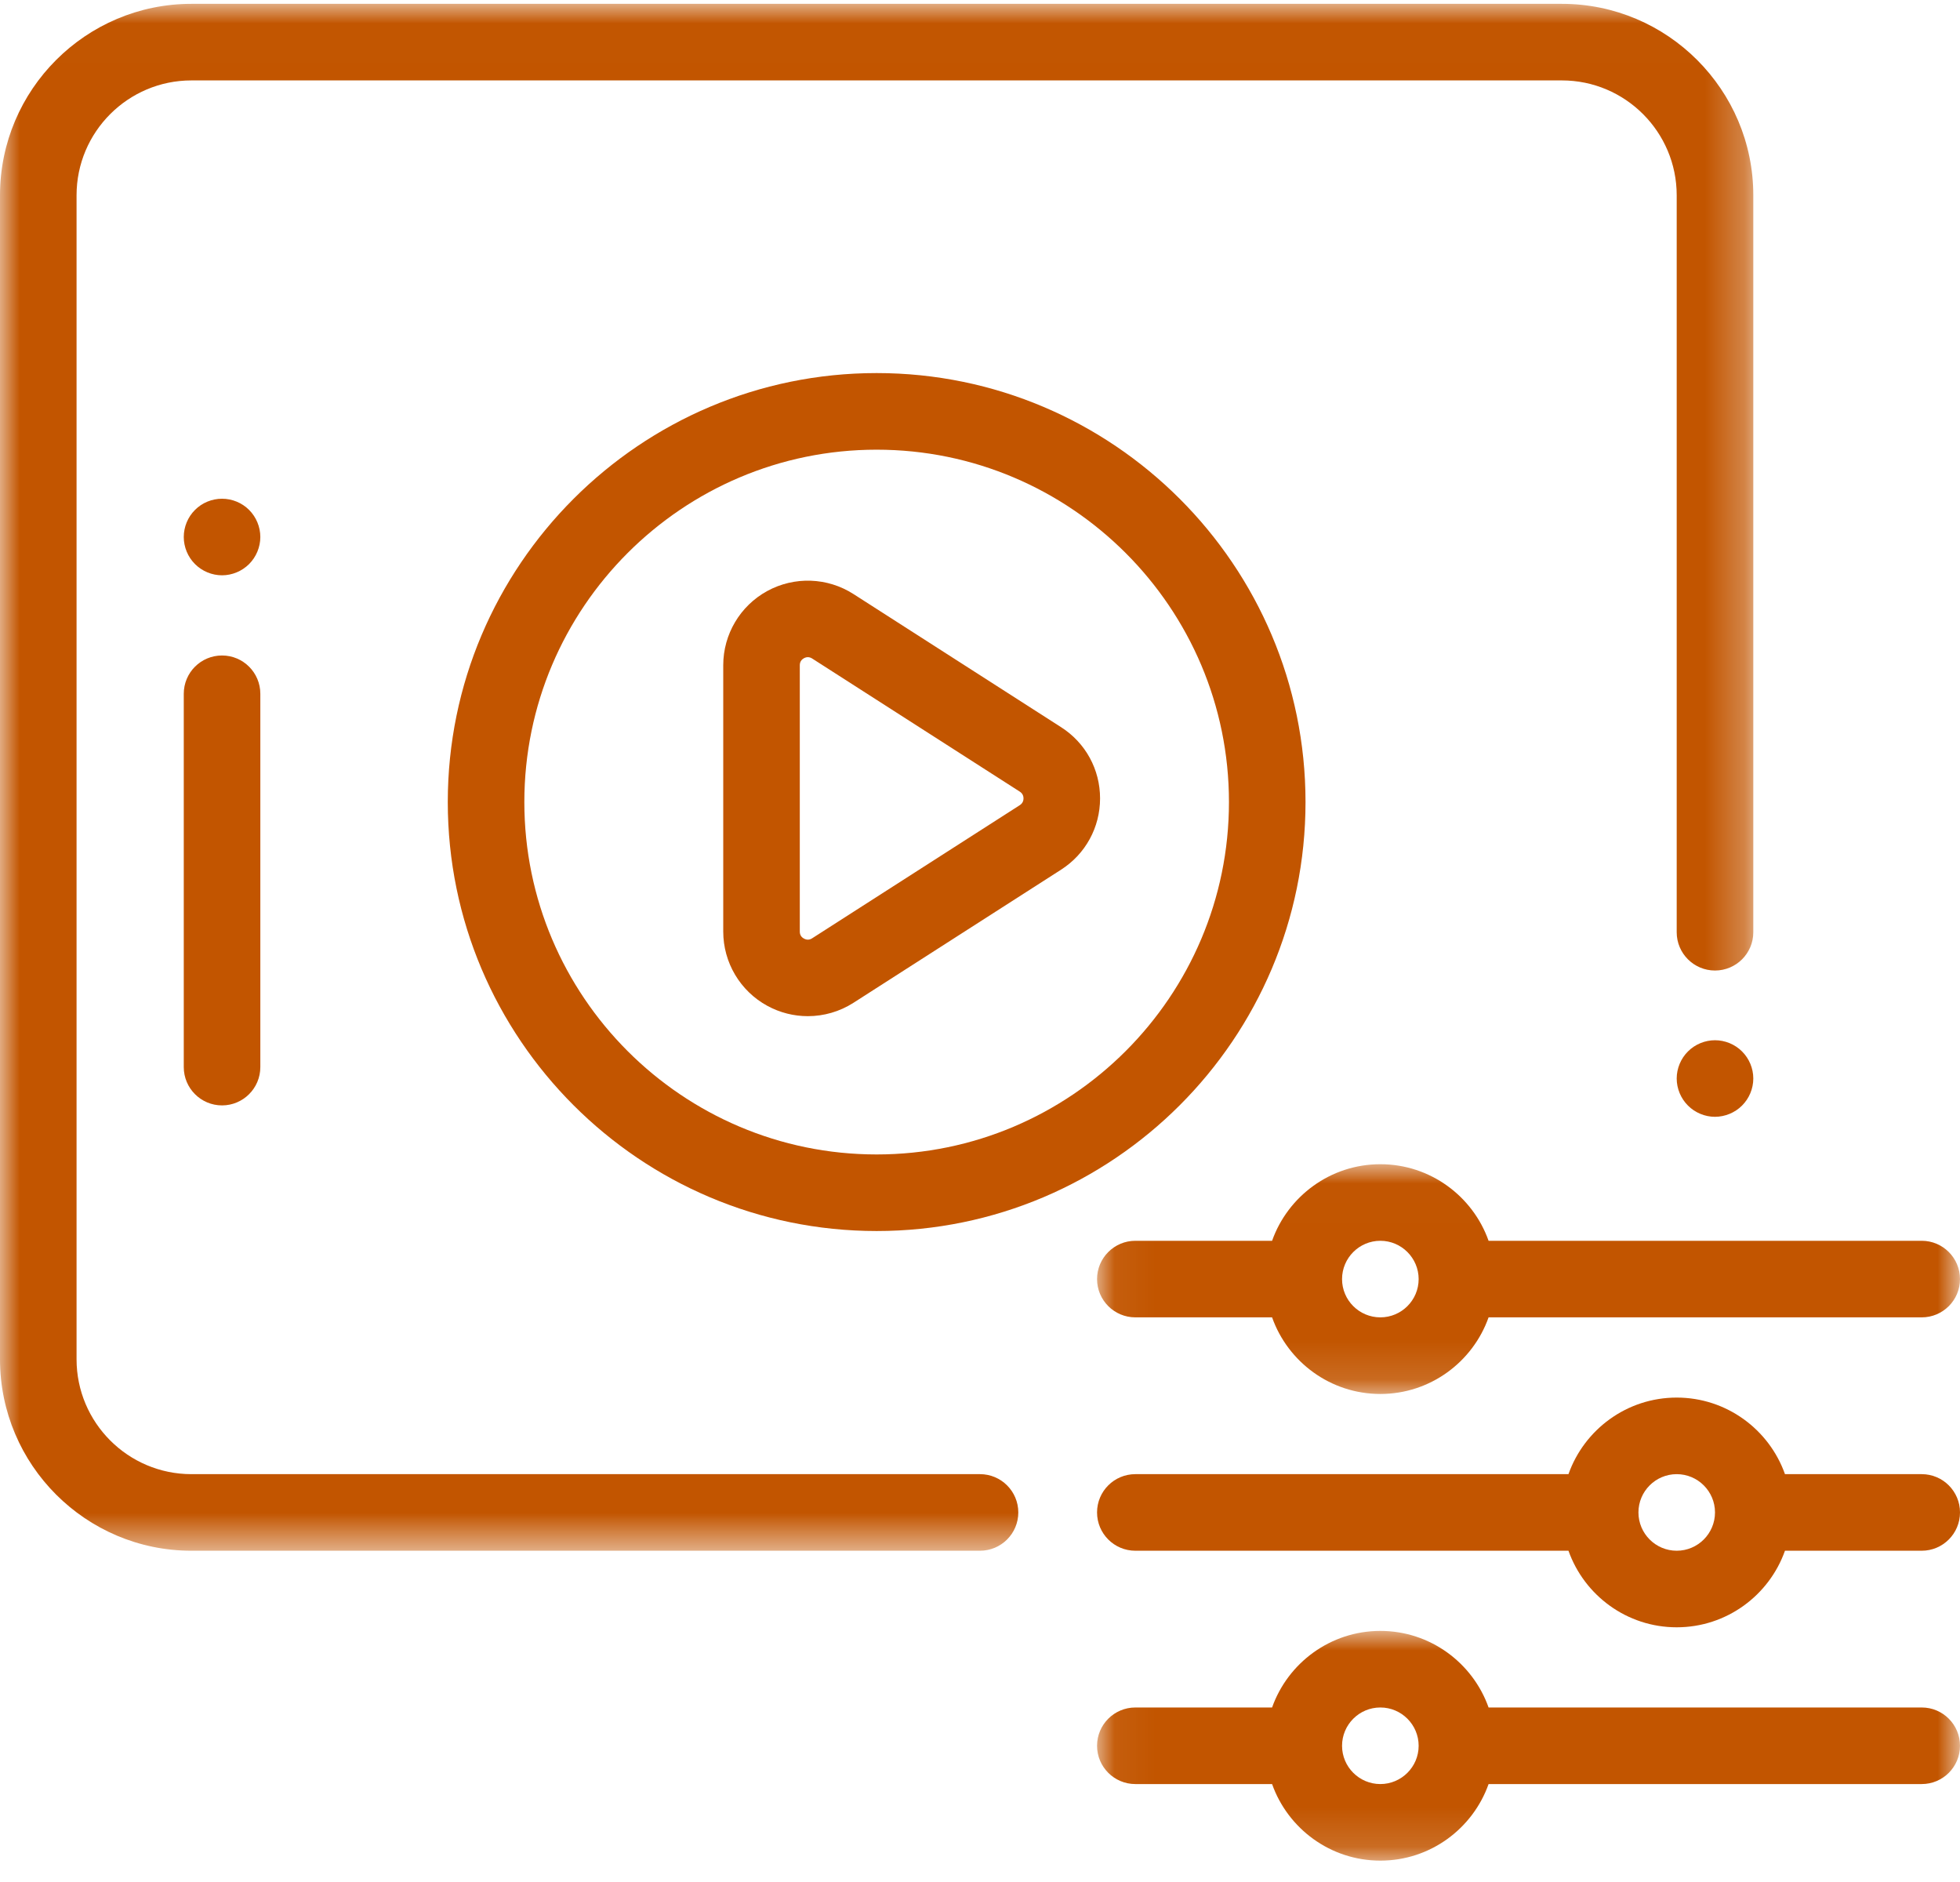 <?xml version="1.0" encoding="UTF-8"?>
<svg width="50px" height="48px" viewBox="0 0 50 48" version="1.1" xmlns="http://www.w3.org/2000/svg" xmlns:xlink="http://www.w3.org/1999/xlink">
    <!-- Generator: Sketch 63.1 (92452) - https://sketch.com -->
    <title>Group 22</title>
    <desc>Created with Sketch.</desc>
    <defs>
        <polygon id="path-1" points="0 0.006 44.727 0.006 44.727 39.459 0 39.459"></polygon>
        <polygon id="path-3" points="0.056 0 22.07 0 22.07 5.859 0.056 5.859"></polygon>
        <polygon id="path-5" points="0.056 0.012 22.07 0.012 22.07 5.872 0.056 5.872"></polygon>
    </defs>
    <g id="v01" stroke="none" stroke-width="1" fill="none" fill-rule="evenodd">
        <g id="Landing_Creative_Lab_Efebe_02" transform="translate(-152, -1709)">
            <g id="Group-22" transform="translate(152, 1709)">
                <g id="Group-3" transform="translate(0, 0.092)">
                    <mask id="mask-2" fill="white">
                        <use xlink:href="#path-1"></use>
                    </mask>
                    <g id="Clip-2"></g>
                    <path d="M25,37.506 L4.883,37.506 C3.267,37.506 1.953,36.192 1.953,34.576 L1.953,4.889 C1.953,3.273 3.267,1.959 4.883,1.959 L39.844,1.959 C41.459,1.959 42.773,3.273 42.773,4.889 L42.773,23.685 C42.773,24.224 43.211,24.661 43.75,24.661 C44.289,24.661 44.727,24.224 44.727,23.685 L44.727,4.889 C44.727,2.197 42.536,0.006 39.844,0.006 L4.883,0.006 C2.19,0.006 0,2.197 0,4.889 L0,34.576 C0,37.269 2.19,39.459 4.883,39.459 L25,39.459 C25.539,39.459 25.977,39.022 25.977,38.483 C25.977,37.943 25.539,37.506 25,37.506" id="Fill-1" fill="#C25500" mask="url(#mask-2)"></path>
                </g>
                <path d="M44.44,28.197 C44.622,28.016 44.727,27.764 44.727,27.507 C44.727,27.249 44.622,26.998 44.44,26.817 C44.259,26.635 44.007,26.531 43.75,26.531 C43.493,26.531 43.241,26.635 43.06,26.817 C42.878,26.998 42.773,27.25 42.773,27.507 C42.773,27.764 42.878,28.016 43.06,28.197 C43.241,28.379 43.493,28.484 43.75,28.484 C44.007,28.483 44.259,28.379 44.44,28.197" id="Fill-4" fill="#C25500"></path>
                <path d="M42.773,39.551 C42.235,39.551 41.797,39.113 41.797,38.574 C41.797,38.036 42.235,37.598 42.773,37.598 C43.312,37.598 43.75,38.036 43.75,38.574 C43.75,39.113 43.312,39.551 42.773,39.551 M49.023,37.598 L45.535,37.598 C45.132,36.461 44.046,35.645 42.773,35.645 C41.5,35.645 40.415,36.461 40.012,37.598 L28.963,37.598 C28.423,37.598 27.986,38.035 27.986,38.574 C27.986,39.114 28.423,39.551 28.963,39.551 L40.012,39.551 C40.415,40.688 41.5,41.504 42.773,41.504 C44.046,41.504 45.132,40.688 45.535,39.551 L49.023,39.551 C49.563,39.551 50,39.114 50,38.574 C50,38.035 49.563,37.598 49.023,37.598" id="Fill-6" fill="#C25500"></path>
                <g id="Group-10" transform="translate(27.93, 41.596)">
                    <mask id="mask-4" fill="white">
                        <use xlink:href="#path-3"></use>
                    </mask>
                    <g id="Clip-9"></g>
                    <path d="M7.283,3.906 C6.744,3.906 6.306,3.468 6.306,2.93 C6.306,2.391 6.744,1.953 7.283,1.953 C7.821,1.953 8.26,2.391 8.26,2.93 C8.26,3.468 7.821,3.906 7.283,3.906 M21.094,1.953 L10.044,1.953 C9.641,0.817 8.556,0 7.283,0 C6.01,0 4.924,0.817 4.521,1.953 L1.033,1.953 C0.494,1.953 0.056,2.39 0.056,2.93 C0.056,3.469 0.494,3.906 1.033,3.906 L4.521,3.906 C4.924,5.043 6.01,5.859 7.283,5.859 C8.556,5.859 9.641,5.043 10.044,3.906 L21.094,3.906 C21.633,3.906 22.07,3.469 22.07,2.93 C22.07,2.39 21.633,1.953 21.094,1.953" id="Fill-8" fill="#C25500" mask="url(#mask-4)"></path>
                </g>
                <g id="Group-13" transform="translate(27.93, 29.681)">
                    <mask id="mask-6" fill="white">
                        <use xlink:href="#path-5"></use>
                    </mask>
                    <g id="Clip-12"></g>
                    <path d="M7.283,3.918 C6.744,3.918 6.306,3.481 6.306,2.942 C6.306,2.404 6.744,1.965 7.283,1.965 C7.821,1.965 8.26,2.404 8.26,2.942 C8.26,3.481 7.821,3.918 7.283,3.918 M7.283,0.012 C6.01,0.012 4.924,0.829 4.521,1.965 L1.033,1.965 C0.494,1.965 0.056,2.403 0.056,2.942 C0.056,3.481 0.494,3.918 1.033,3.918 L4.521,3.918 C4.924,5.055 6.01,5.872 7.283,5.872 C8.556,5.872 9.642,5.055 10.044,3.918 L21.094,3.918 C21.633,3.918 22.07,3.481 22.07,2.942 C22.07,2.403 21.633,1.965 21.094,1.965 L10.044,1.965 C9.642,0.829 8.556,0.012 7.283,0.012" id="Fill-11" fill="#C25500" mask="url(#mask-6)"></path>
                </g>
                <path d="M22.363,29.444 C17.408,29.444 13.376,25.412 13.376,20.456 C13.376,15.5 17.408,11.469 22.363,11.469 C27.319,11.469 31.351,15.5 31.351,20.456 C31.351,25.412 27.319,29.444 22.363,29.444 M33.304,20.456 C33.304,14.423 28.396,9.515 22.363,9.515 C16.331,9.515 11.423,14.423 11.423,20.456 C11.423,26.489 16.331,31.397 22.363,31.397 C28.396,31.397 33.304,26.489 33.304,20.456" id="Fill-14" fill="#C25500"></path>
                <path d="M26.016,20.535 L20.718,23.931 C20.65,23.975 20.58,23.977 20.509,23.938 C20.438,23.9 20.403,23.84 20.403,23.759 L20.403,16.967 C20.403,16.887 20.439,16.827 20.509,16.788 C20.542,16.77 20.575,16.761 20.608,16.761 C20.645,16.761 20.682,16.772 20.718,16.795 L26.016,20.191 C26.093,20.241 26.11,20.312 26.11,20.363 C26.11,20.414 26.093,20.485 26.016,20.535 M27.069,18.547 L21.772,15.151 C21.107,14.725 20.265,14.696 19.572,15.074 C18.88,15.453 18.45,16.178 18.45,16.967 L18.45,23.759 C18.45,24.548 18.88,25.274 19.572,25.652 C19.896,25.829 20.252,25.917 20.607,25.917 C21.013,25.917 21.418,25.803 21.772,25.576 L27.07,22.18 C27.692,21.781 28.063,21.102 28.063,20.363 C28.063,19.624 27.692,18.945 27.069,18.547" id="Fill-16" fill="#C25500"></path>
                <path d="M4.688,17.695 L4.688,27.216 C4.688,27.755 5.125,28.193 5.664,28.193 C6.203,28.193 6.641,27.755 6.641,27.216 L6.641,17.695 C6.641,17.155 6.203,16.718 5.664,16.718 C5.125,16.718 4.688,17.155 4.688,17.695" id="Fill-18" fill="#C25500"></path>
                <path d="M6.355,13.006 C6.173,12.823 5.921,12.72 5.664,12.72 C5.407,12.72 5.155,12.823 4.974,13.006 C4.792,13.186 4.688,13.438 4.688,13.696 C4.688,13.953 4.792,14.205 4.974,14.386 C5.155,14.568 5.407,14.673 5.664,14.673 C5.921,14.673 6.173,14.568 6.355,14.386 C6.536,14.204 6.641,13.953 6.641,13.696 C6.641,13.438 6.536,13.187 6.355,13.006" id="Fill-20" fill="#C25500"></path>
            </g>
        </g>
    </g>
</svg>